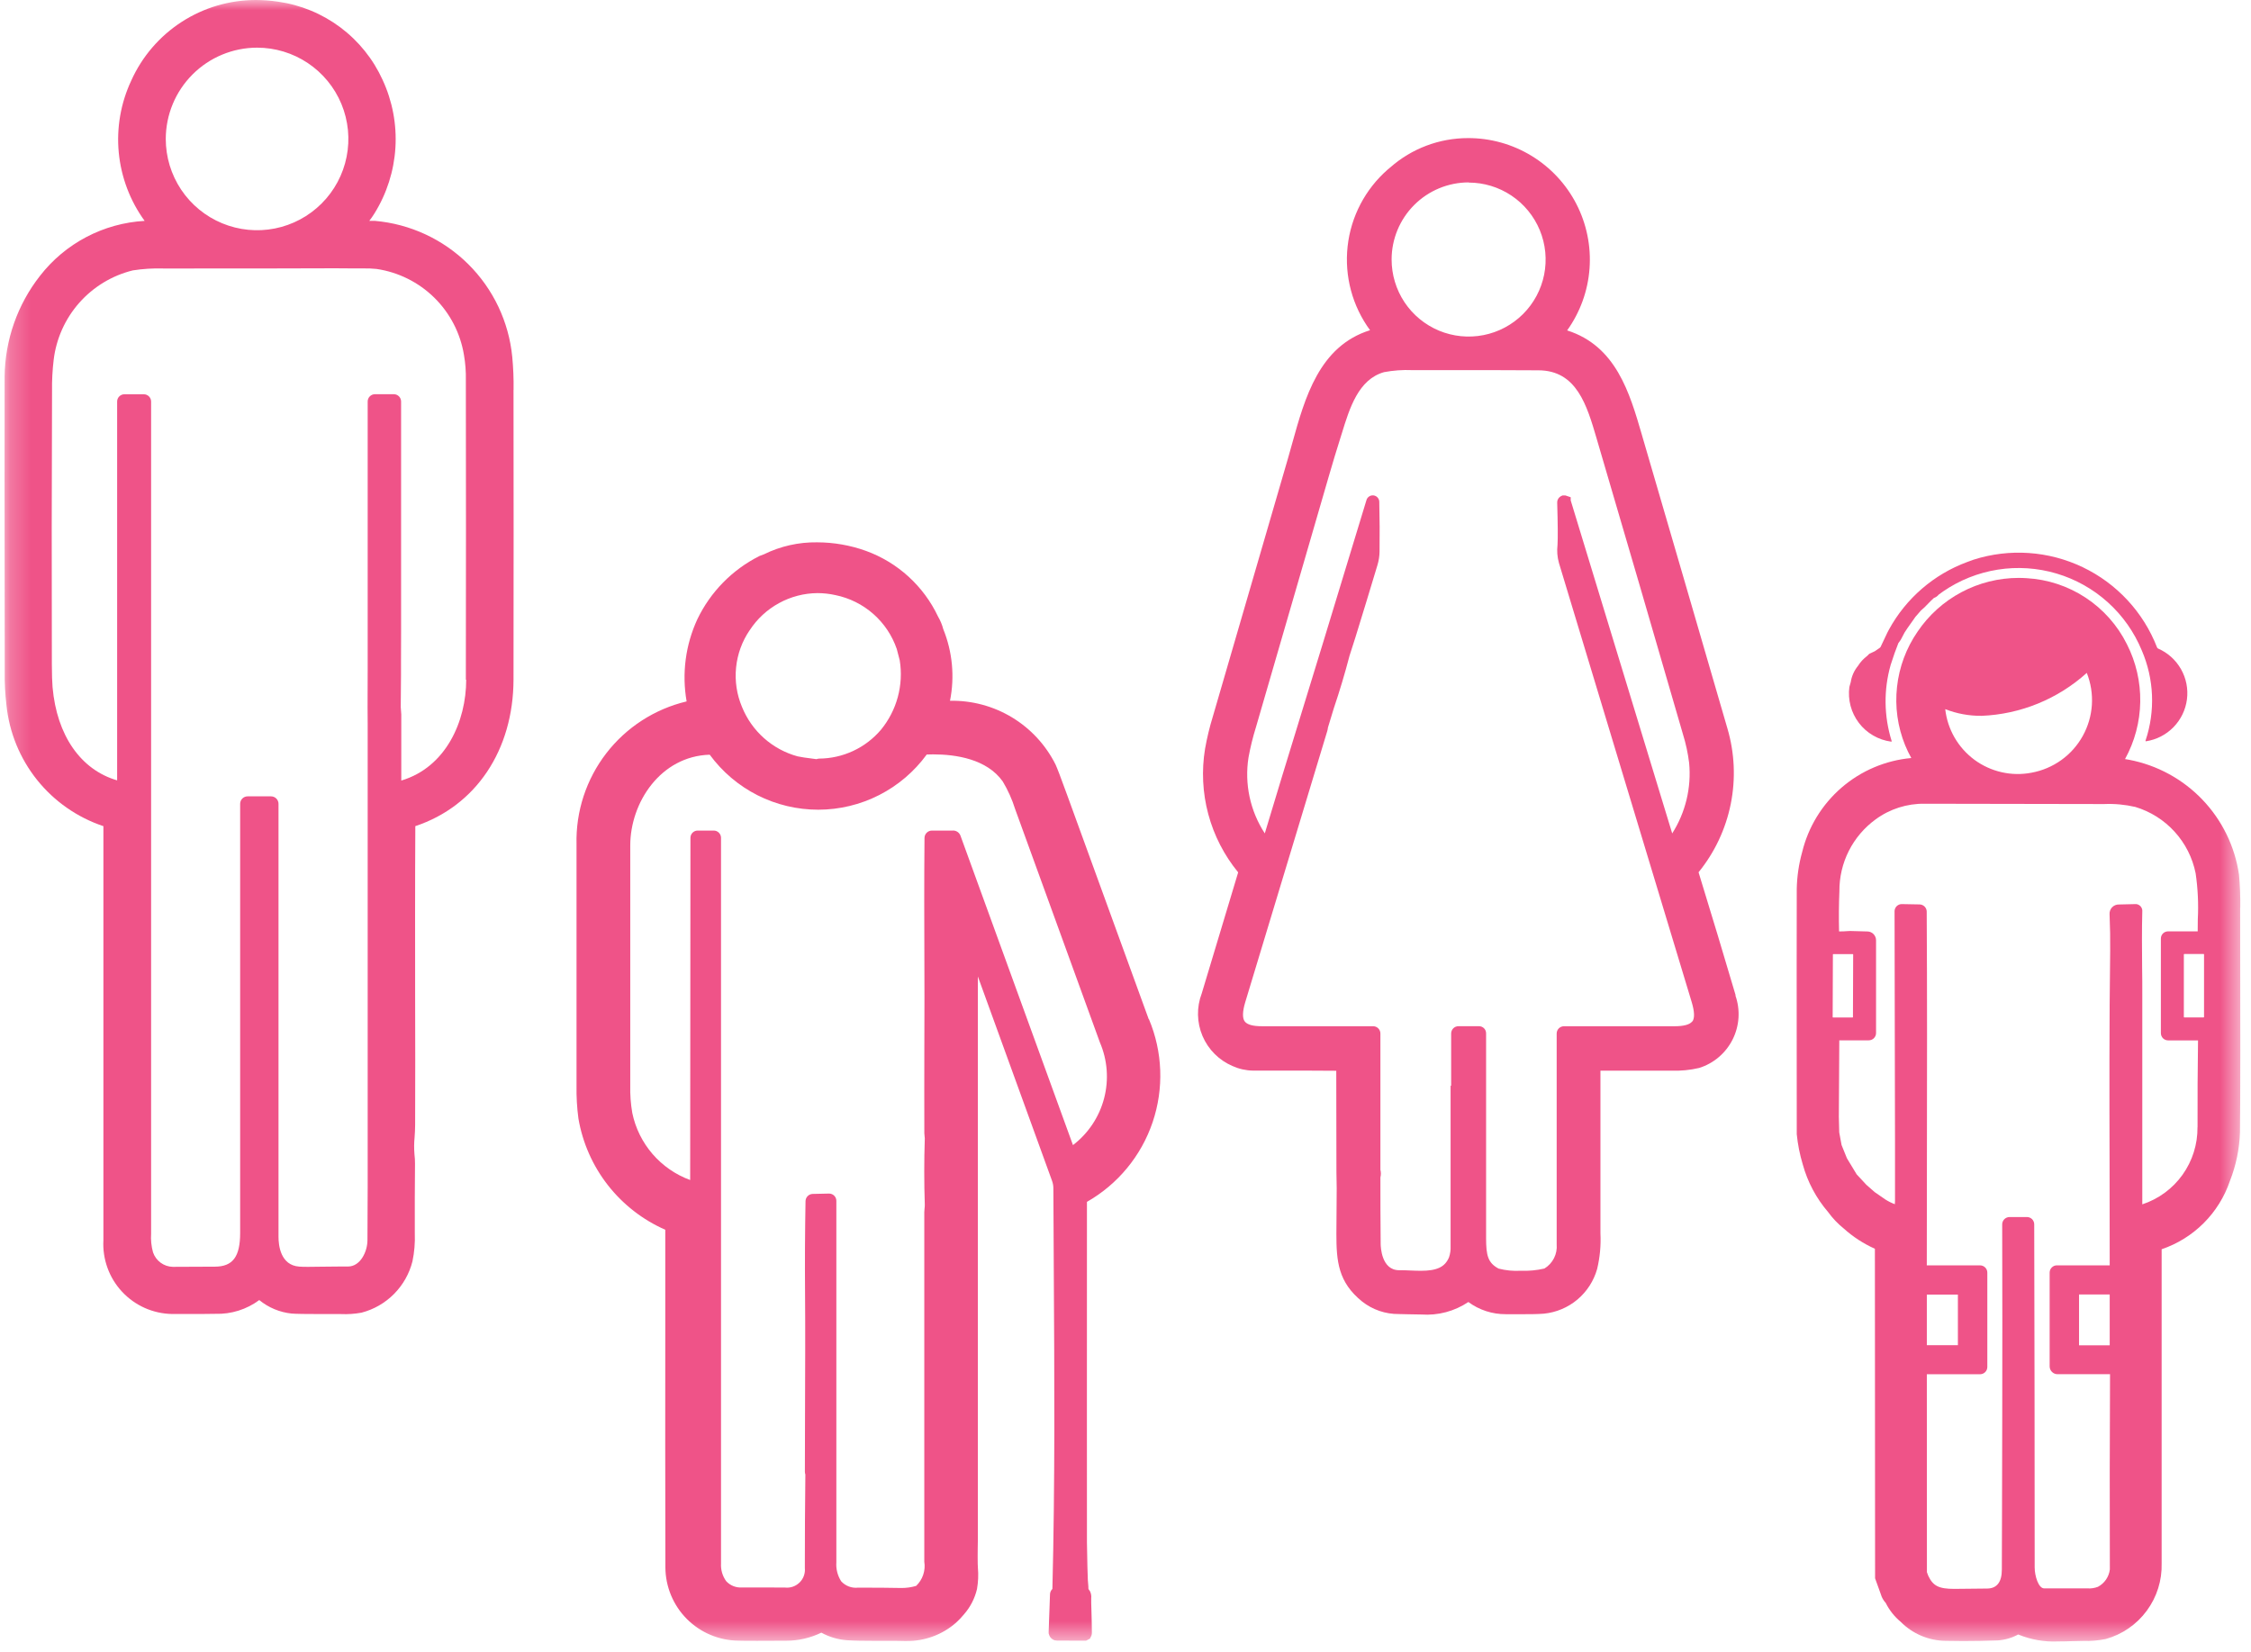 <svg width="109" height="80" viewBox="0 0 109 80" fill="none" xmlns="http://www.w3.org/2000/svg">
<mask id="mask0_663_10775" style="mask-type:luminance" maskUnits="userSpaceOnUse" x="0" y="0" width="109" height="80">
<path d="M108.488 0H0.219V79.486H108.488V0Z" fill="white"/>
</mask>
<g mask="url(#mask0_663_10775)">
<path d="M84.045 48.203C83.486 46.306 82.882 44.302 82.249 42.244C83.03 41.283 83.566 40.145 83.809 38.931C84.052 37.716 83.996 36.461 83.645 35.273C82.197 30.288 80.854 25.676 79.538 21.174L79.498 21.034C78.91 19.019 78.249 16.752 75.886 16.002C76.516 15.121 76.892 14.083 76.97 13.003C77.049 11.922 76.828 10.841 76.332 9.878C75.836 8.915 75.084 8.108 74.158 7.545C73.233 6.982 72.17 6.685 71.087 6.688C69.701 6.687 68.363 7.191 67.323 8.106L67.198 8.21C66.107 9.164 65.413 10.493 65.255 11.934C65.097 13.376 65.485 14.824 66.342 15.992C63.881 16.76 63.187 19.26 62.57 21.48C62.501 21.729 62.433 21.976 62.363 22.215C61.151 26.376 59.94 30.538 58.73 34.699C58.572 35.211 58.447 35.732 58.353 36.26C58.179 37.314 58.231 38.394 58.508 39.427C58.784 40.46 59.278 41.422 59.956 42.248C59.383 44.143 58.789 46.116 58.191 48.114C57.937 48.779 57.951 49.517 58.229 50.173C58.508 50.828 59.03 51.35 59.685 51.629C59.995 51.769 60.331 51.844 60.671 51.849H62.057C62.924 51.849 63.812 51.849 64.706 51.857L64.714 56.778L64.727 57.542C64.719 58.252 64.714 58.998 64.712 59.759C64.712 61.086 64.798 62.098 65.958 63.032C66.463 63.431 67.091 63.645 67.735 63.639C67.898 63.639 68.058 63.643 68.214 63.65C68.427 63.656 68.629 63.661 68.83 63.661C69.634 63.718 70.433 63.505 71.102 63.056C71.626 63.443 72.262 63.65 72.913 63.646H73.034H73.448H73.85C74.099 63.646 74.43 63.646 74.768 63.62C75.364 63.559 75.928 63.32 76.386 62.934C76.844 62.548 77.176 62.033 77.338 61.456C77.473 60.892 77.527 60.312 77.498 59.732V59.641C77.498 57.077 77.498 54.458 77.498 51.851H80.948C81.394 51.867 81.841 51.824 82.276 51.721C82.626 51.612 82.95 51.433 83.229 51.195C83.508 50.958 83.736 50.666 83.9 50.339C84.064 50.011 84.16 49.654 84.183 49.288C84.206 48.922 84.155 48.555 84.033 48.21M66.074 10.403H66.079H66.086H66.074ZM66.112 10.414V10.418V10.423C66.112 10.42 66.11 10.416 66.107 10.414M81.943 49.466C81.826 49.622 81.534 49.701 81.074 49.701H81.066H79.075C77.96 49.701 76.845 49.701 75.731 49.701C75.637 49.701 75.548 49.738 75.482 49.804C75.416 49.87 75.379 49.959 75.379 50.052C75.379 53.26 75.379 56.599 75.379 60.263C75.399 60.494 75.354 60.727 75.249 60.934C75.144 61.141 74.983 61.315 74.784 61.435C74.409 61.522 74.023 61.558 73.638 61.542C73.278 61.563 72.916 61.528 72.567 61.438C72.053 61.163 71.961 60.81 71.961 59.964C71.961 56.85 71.961 53.605 71.961 50.041C71.961 49.95 71.925 49.863 71.861 49.799C71.797 49.735 71.71 49.699 71.619 49.699H70.622C70.528 49.699 70.438 49.736 70.372 49.802C70.306 49.869 70.269 49.959 70.269 50.052V52.573L70.242 52.588V52.771C70.242 55.495 70.242 57.974 70.242 60.35C70.251 60.535 70.225 60.719 70.165 60.894C69.967 61.362 69.583 61.544 68.797 61.544C68.632 61.544 68.463 61.536 68.299 61.53C68.134 61.523 67.976 61.516 67.823 61.516H67.748C66.892 61.516 66.857 60.377 66.856 60.246C66.846 59.115 66.841 58.06 66.843 57.024C66.874 56.901 66.874 56.773 66.843 56.65V50.051C66.843 49.958 66.805 49.869 66.74 49.803C66.674 49.737 66.584 49.7 66.491 49.7C65.367 49.7 64.244 49.7 63.121 49.7H61.124H61.099C60.667 49.7 60.389 49.622 60.273 49.467C60.156 49.312 60.161 48.992 60.298 48.537C61.709 43.865 63.008 39.566 64.272 35.398C64.287 35.347 64.297 35.295 64.301 35.242L64.585 34.308C64.867 33.476 65.124 32.617 65.349 31.754L65.634 30.865C65.992 29.708 66.351 28.531 66.701 27.364C66.765 27.153 66.799 26.933 66.802 26.712C66.812 25.919 66.808 25.114 66.789 24.318C66.791 24.239 66.765 24.163 66.714 24.103C66.663 24.043 66.593 24.004 66.515 23.993C66.437 23.983 66.359 24.001 66.294 24.046C66.229 24.09 66.183 24.156 66.164 24.232L64.084 31.067L63.095 34.291C62.327 36.786 61.704 38.826 61.245 40.361C60.535 39.274 60.254 37.962 60.457 36.68C60.548 36.182 60.669 35.69 60.82 35.207C61.998 31.154 63.175 27.1 64.35 23.047L64.368 22.986C64.533 22.414 64.711 21.827 64.896 21.242C64.922 21.158 64.949 21.071 64.977 20.983C65.353 19.76 65.779 18.374 67.019 18.023C67.467 17.939 67.922 17.905 68.378 17.925H70.422C71.772 17.925 73.145 17.925 74.499 17.934C76.346 17.942 76.838 19.617 77.314 21.239L77.327 21.285C78.728 26.046 80.13 30.849 81.494 35.56C81.635 36.013 81.735 36.479 81.793 36.95C81.907 38.147 81.619 39.348 80.973 40.362L76.058 24.234V24.081L75.846 24.009L75.828 24.004L75.799 23.994H75.776H75.738H75.664L75.611 24.018C75.575 24.034 75.541 24.056 75.512 24.083C75.476 24.116 75.447 24.157 75.429 24.203C75.41 24.249 75.401 24.298 75.404 24.348C75.434 25.37 75.44 26.056 75.42 26.386C75.385 26.682 75.408 26.982 75.49 27.269L81.916 48.528C82.056 48.993 82.067 49.312 81.949 49.471M68.178 8.06V8.069C68.177 8.065 68.175 8.061 68.173 8.056M71.116 8.842C71.854 8.842 72.575 9.062 73.188 9.472C73.801 9.882 74.279 10.465 74.561 11.147C74.843 11.829 74.916 12.579 74.772 13.302C74.627 14.026 74.271 14.69 73.749 15.211C73.226 15.732 72.561 16.087 71.837 16.229C71.113 16.372 70.363 16.297 69.682 16.014C69.001 15.73 68.419 15.251 68.01 14.637C67.602 14.022 67.385 13.301 67.386 12.563C67.387 11.574 67.781 10.627 68.48 9.927C69.179 9.228 70.126 8.835 71.115 8.834M66.419 9.784H66.427C66.422 9.781 66.416 9.778 66.41 9.777H66.419" fill="#EF5388"/>
<path d="M24.869 18.882C24.877 18.349 24.855 17.816 24.805 17.285C24.64 15.583 23.885 13.993 22.671 12.79C21.457 11.587 19.86 10.846 18.157 10.697H17.882C17.971 10.582 18.054 10.462 18.131 10.338C18.728 9.377 19.078 8.283 19.147 7.153C19.216 6.024 19.003 4.895 18.527 3.869C18.07 2.862 17.366 1.988 16.481 1.325C15.596 0.663 14.558 0.235 13.463 0.081C13.109 0.028 12.751 0.001 12.392 0C11.117 -0 9.868 0.368 8.797 1.06C7.726 1.753 6.877 2.741 6.355 3.904C5.846 4.991 5.637 6.195 5.751 7.39C5.866 8.584 6.298 9.727 7.004 10.697C6.018 10.753 5.055 11.02 4.181 11.479C3.307 11.938 2.541 12.58 1.936 13.36C0.846 14.751 0.244 16.463 0.224 18.23C0.219 19.946 0.219 24.758 0.229 32.533C0.221 33.069 0.249 33.604 0.311 34.136C0.445 35.464 0.959 36.724 1.792 37.767C2.625 38.809 3.742 39.588 5.007 40.011C5.007 46.697 5.007 53.382 5.007 60.066C4.982 60.521 5.05 60.975 5.205 61.403C5.359 61.831 5.599 62.223 5.909 62.556C6.219 62.889 6.592 63.157 7.008 63.343C7.423 63.528 7.872 63.628 8.326 63.636H9.144C9.634 63.636 10.068 63.636 10.434 63.628C11.196 63.651 11.943 63.416 12.554 62.962C13.001 63.328 13.545 63.555 14.12 63.615C14.319 63.632 14.819 63.64 15.646 63.64H16.513C16.845 63.655 17.178 63.632 17.505 63.572C18.102 63.417 18.646 63.104 19.08 62.666C19.514 62.228 19.823 61.682 19.973 61.084C20.065 60.642 20.103 60.191 20.086 59.74C20.081 58.602 20.086 57.467 20.096 56.365C20.097 56.208 20.088 56.05 20.069 55.893C20.047 55.622 20.049 55.35 20.076 55.079C20.089 54.891 20.101 54.696 20.102 54.486C20.111 52.311 20.107 50.305 20.102 48.18C20.102 45.642 20.094 43.02 20.111 40.01C23.048 39.033 24.86 36.327 24.866 32.9C24.872 28.151 24.873 23.434 24.866 18.881M17.326 12.197C17.329 12.2 17.332 12.203 17.335 12.206C17.331 12.201 17.327 12.197 17.323 12.194M12.448 2.308C13.323 2.308 14.177 2.567 14.904 3.053C15.631 3.539 16.198 4.229 16.533 5.037C16.867 5.845 16.955 6.734 16.784 7.592C16.614 8.449 16.193 9.237 15.574 9.855C14.956 10.473 14.168 10.895 13.311 11.065C12.453 11.236 11.564 11.148 10.756 10.813C9.949 10.479 9.258 9.912 8.772 9.185C8.287 8.458 8.027 7.603 8.027 6.729C8.029 5.557 8.495 4.433 9.324 3.605C10.152 2.776 11.276 2.31 12.448 2.308ZM2.514 16.191C2.515 16.191 2.517 16.191 2.518 16.191H2.514ZM13.452 62.295C13.455 62.292 13.459 62.288 13.462 62.284C13.46 62.287 13.458 62.29 13.455 62.293M22.575 32.917C22.575 34.927 21.596 37.159 19.431 37.802V35.848V34.599L19.405 34.241L19.418 32.663V32.001L19.422 30.615V19.444C19.422 19.351 19.385 19.261 19.319 19.195C19.253 19.129 19.163 19.091 19.07 19.091H18.157C18.111 19.091 18.065 19.101 18.022 19.118C17.979 19.136 17.94 19.162 17.907 19.195C17.874 19.228 17.848 19.267 17.831 19.31C17.813 19.353 17.804 19.398 17.804 19.445V32.47L17.799 34.241L17.804 35.025V57.527L17.793 60.066C17.793 60.598 17.461 61.337 16.85 61.337H16.839H16.438C16.111 61.337 15.806 61.342 15.538 61.346C15.317 61.346 15.116 61.353 14.936 61.353C14.756 61.353 14.6 61.353 14.484 61.341C13.583 61.273 13.486 60.311 13.486 59.901C13.486 52.91 13.486 45.918 13.486 38.926C13.485 38.831 13.447 38.74 13.38 38.673C13.313 38.605 13.222 38.568 13.127 38.567H11.987C11.892 38.568 11.801 38.605 11.734 38.673C11.667 38.74 11.629 38.831 11.629 38.926C11.629 45.853 11.629 52.781 11.629 59.708C11.629 60.864 11.274 61.339 10.409 61.344C9.729 61.349 9.049 61.352 8.369 61.353C8.156 61.349 7.949 61.278 7.777 61.152C7.606 61.026 7.477 60.849 7.409 60.648C7.328 60.354 7.297 60.05 7.317 59.746C7.317 46.312 7.317 32.879 7.317 19.447C7.317 19.353 7.28 19.264 7.214 19.198C7.148 19.132 7.058 19.095 6.965 19.094H6.023C5.93 19.095 5.841 19.132 5.775 19.198C5.709 19.263 5.672 19.353 5.672 19.446V37.793C3.91 37.28 2.751 35.619 2.545 33.278C2.524 33.039 2.513 32.667 2.511 32.17C2.499 27.78 2.503 23.328 2.52 18.937C2.512 18.432 2.539 17.928 2.599 17.426C2.722 16.401 3.155 15.437 3.839 14.663C4.524 13.889 5.428 13.342 6.431 13.095C6.917 13.019 7.408 12.988 7.9 13.003H9.289C11.635 13.003 13.971 13.003 16.22 12.993L17.093 12.999H17.29H17.611C17.818 12.996 18.025 13.004 18.232 13.025C19.288 13.18 20.267 13.667 21.029 14.415C21.79 15.164 22.293 16.135 22.466 17.189C22.536 17.591 22.567 17.999 22.558 18.408C22.566 23.123 22.566 28.007 22.558 32.923" fill="#EF5388"/>
<path d="M55.625 49.361C54.373 45.929 53.081 42.379 51.677 38.509C51.372 37.669 51.187 37.182 51.111 37.022C50.637 36.078 49.906 35.287 49.002 34.741C48.098 34.196 47.058 33.917 46.002 33.938C46.235 32.774 46.121 31.567 45.675 30.466C45.619 30.254 45.534 30.05 45.423 29.86C44.725 28.382 43.471 27.239 41.935 26.68C41.175 26.406 40.374 26.266 39.566 26.265C38.672 26.252 37.787 26.452 36.985 26.848L36.775 26.927L36.758 26.936C35.452 27.597 34.4 28.671 33.767 29.992C33.193 31.234 33.012 32.621 33.248 33.969C31.701 34.337 30.327 35.224 29.356 36.484C28.386 37.743 27.878 39.298 27.917 40.888C27.917 44.78 27.917 48.671 27.917 52.563C27.908 53.1 27.938 53.638 28.009 54.171C28.21 55.347 28.699 56.454 29.433 57.394C30.168 58.334 31.123 59.077 32.215 59.557C32.215 61.124 32.215 62.692 32.215 64.26C32.215 68.075 32.207 72.022 32.22 75.903C32.224 76.84 32.596 77.738 33.256 78.403C33.917 79.068 34.812 79.446 35.749 79.456C35.911 79.463 36.208 79.464 36.667 79.464C37.035 79.464 37.499 79.463 38.061 79.459C38.654 79.462 39.239 79.328 39.772 79.069C40.155 79.279 40.578 79.404 41.013 79.436C41.409 79.46 41.828 79.464 42.225 79.464H42.978C43.201 79.464 43.493 79.464 43.785 79.473H43.893C44.774 79.485 45.629 79.17 46.291 78.589C46.43 78.463 46.559 78.327 46.679 78.182C46.986 77.831 47.202 77.411 47.309 76.957C47.368 76.618 47.383 76.272 47.353 75.929C47.353 75.86 47.346 75.792 47.344 75.725C47.337 75.49 47.344 75.248 47.344 75.013C47.344 74.86 47.351 74.707 47.351 74.554V47.29C48.544 50.573 49.752 53.9 50.946 57.195C50.986 57.308 51.007 57.426 51.007 57.546C51.012 58.896 51.019 60.248 51.028 61.601C51.058 66.638 51.089 71.847 50.96 76.953C50.925 76.986 50.896 77.026 50.876 77.071C50.856 77.115 50.845 77.164 50.844 77.213L50.779 79.04V79.105L50.787 79.125C50.791 79.145 50.796 79.166 50.803 79.185C50.811 79.206 50.82 79.227 50.832 79.246C50.838 79.258 50.845 79.268 50.85 79.276L50.856 79.284L50.86 79.291C50.871 79.306 50.884 79.32 50.897 79.333C50.906 79.342 50.915 79.351 50.925 79.359C50.943 79.375 50.964 79.39 50.986 79.402C51.01 79.416 51.035 79.427 51.06 79.436L51.075 79.441H51.091C51.122 79.449 51.155 79.453 51.188 79.453L52.506 79.458H52.588L52.633 79.436C52.662 79.425 52.689 79.41 52.715 79.393L52.78 79.359L52.807 79.304V79.299L52.83 79.255C52.847 79.223 52.858 79.189 52.864 79.153C52.869 79.131 52.871 79.109 52.871 79.087C52.871 78.757 52.862 78.427 52.854 78.12L52.84 77.634C52.84 77.605 52.84 77.574 52.84 77.542C52.84 77.51 52.836 77.471 52.84 77.435C52.84 77.425 52.84 77.414 52.84 77.403C52.853 77.286 52.832 77.167 52.78 77.062C52.76 77.027 52.737 76.994 52.711 76.963L52.706 76.956C52.703 76.932 52.702 76.907 52.702 76.882V76.843C52.702 76.786 52.694 76.729 52.689 76.673C52.683 76.617 52.68 76.581 52.677 76.529C52.669 76.303 52.662 76.079 52.655 75.854C52.643 75.421 52.637 75.039 52.633 74.686C52.633 74.621 52.633 74.558 52.633 74.493C52.633 71.983 52.628 66.506 52.633 58.206C54.129 57.353 55.261 55.981 55.813 54.35C56.366 52.719 56.302 50.941 55.633 49.355M46.151 40.224H45.128C45.033 40.224 44.941 40.262 44.873 40.33C44.806 40.397 44.767 40.489 44.767 40.584C44.758 41.63 44.754 42.663 44.754 43.657C44.754 44.383 44.754 45.034 44.759 45.661C44.769 47.398 44.765 49.166 44.759 50.876C44.759 52.19 44.752 53.55 44.759 54.885C44.761 54.935 44.765 54.986 44.772 55.035C44.777 55.065 44.78 55.096 44.781 55.127V55.135C44.746 56.198 44.746 57.277 44.781 58.339V58.348C44.781 58.406 44.778 58.464 44.77 58.521C44.764 58.578 44.758 58.638 44.757 58.704V75.632C44.791 75.844 44.773 76.062 44.704 76.266C44.636 76.471 44.518 76.655 44.363 76.804C44.135 76.872 43.898 76.906 43.66 76.906C43.087 76.896 42.493 76.89 41.895 76.89H41.543C41.393 76.906 41.242 76.886 41.101 76.832C40.961 76.779 40.834 76.693 40.733 76.582C40.556 76.306 40.474 75.981 40.499 75.655C40.499 69.822 40.499 63.989 40.499 58.157C40.499 58.063 40.462 57.973 40.395 57.907C40.329 57.841 40.239 57.804 40.146 57.804L39.344 57.822C39.255 57.826 39.17 57.864 39.108 57.928C39.045 57.992 39.009 58.077 39.006 58.166C38.98 59.635 38.971 61.122 38.983 62.573C38.997 64.409 38.99 66.271 38.983 68.075C38.979 69.126 38.975 70.212 38.975 71.281C38.975 71.325 38.983 71.368 38.998 71.41C38.981 72.912 38.972 74.434 38.973 75.935C38.986 76.064 38.97 76.194 38.926 76.316C38.882 76.438 38.812 76.548 38.719 76.639C38.627 76.73 38.516 76.799 38.394 76.842C38.271 76.885 38.141 76.899 38.012 76.885H38.001C37.629 76.885 37.255 76.88 36.883 76.88C36.57 76.88 36.257 76.88 35.944 76.88H35.932C35.789 76.891 35.646 76.868 35.513 76.816C35.38 76.763 35.26 76.68 35.164 76.575C34.984 76.326 34.896 76.023 34.914 75.717V40.576C34.914 40.483 34.877 40.393 34.81 40.327C34.744 40.261 34.655 40.224 34.562 40.224H33.783C33.691 40.224 33.602 40.261 33.536 40.326C33.471 40.392 33.434 40.481 33.433 40.573L33.42 57.148C32.715 56.89 32.088 56.456 31.597 55.888C31.107 55.319 30.769 54.635 30.617 53.9C30.541 53.461 30.508 53.016 30.519 52.57V40.947C30.519 38.866 31.988 36.621 34.367 36.55C34.972 37.376 35.763 38.048 36.676 38.511C37.59 38.974 38.599 39.214 39.623 39.214C40.647 39.213 41.657 38.97 42.569 38.506C43.482 38.041 44.272 37.368 44.875 36.541C44.979 36.541 45.083 36.534 45.184 36.534C46.298 36.534 47.787 36.762 48.555 37.844C48.808 38.266 49.01 38.717 49.157 39.187C50.463 42.786 51.843 46.584 53.258 50.478C53.627 51.334 53.7 52.289 53.464 53.192C53.228 54.094 52.697 54.891 51.956 55.457L46.509 40.471C46.482 40.398 46.433 40.335 46.368 40.29C46.304 40.246 46.228 40.222 46.15 40.222M36.304 30.52C36.66 29.973 37.147 29.523 37.72 29.21C38.292 28.896 38.934 28.729 39.587 28.724C39.879 28.725 40.17 28.757 40.456 28.821C41.135 28.96 41.766 29.274 42.286 29.731C42.807 30.189 43.199 30.774 43.424 31.43L43.568 31.981C43.663 32.573 43.631 33.179 43.474 33.758C43.318 34.337 43.04 34.876 42.66 35.34C42.291 35.775 41.832 36.126 41.315 36.367C40.798 36.609 40.235 36.735 39.665 36.739C39.62 36.74 39.576 36.75 39.535 36.766L38.938 36.686L38.621 36.63C38.019 36.465 37.462 36.164 36.996 35.749C36.529 35.334 36.165 34.817 35.93 34.238C35.676 33.636 35.578 32.98 35.643 32.33C35.708 31.68 35.935 31.056 36.304 30.517" fill="#EF5388"/>
<path d="M104.502 31.408C104.479 31.398 104.461 31.379 104.451 31.355C103.79 29.649 102.502 28.259 100.851 27.469C99.2 26.68 97.31 26.549 95.566 27.105L95.259 27.217C93.642 27.814 92.296 28.976 91.47 30.488L91.394 30.632L91.067 31.323C91.056 31.346 91.039 31.365 91.017 31.379L90.789 31.536L90.513 31.667L90.412 31.768C90.235 31.9 90.084 32.065 89.966 32.253C89.782 32.479 89.662 32.749 89.618 33.037L89.552 33.27C89.511 33.576 89.531 33.888 89.61 34.187C89.689 34.485 89.826 34.766 90.014 35.012C90.201 35.258 90.435 35.464 90.703 35.619C90.97 35.775 91.266 35.876 91.572 35.917C91.576 35.918 91.58 35.918 91.584 35.917C91.588 35.916 91.591 35.914 91.594 35.911C91.596 35.909 91.598 35.906 91.6 35.902C91.601 35.898 91.601 35.894 91.6 35.889C91.224 34.69 91.207 33.408 91.552 32.199L91.741 31.633L91.924 31.147L92.039 30.987L92.223 30.636L92.376 30.404L92.614 30.069L92.747 29.878L93.022 29.562L93.195 29.408L93.497 29.1L93.645 28.96C93.737 28.928 93.818 28.872 93.879 28.797L94.094 28.641C94.886 28.097 95.79 27.737 96.74 27.587C97.689 27.437 98.66 27.502 99.581 27.775C100.503 28.048 101.352 28.524 102.066 29.168C102.78 29.811 103.341 30.606 103.709 31.494C104.308 32.88 104.373 34.439 103.892 35.871C103.891 35.874 103.891 35.878 103.892 35.881C103.891 35.883 103.891 35.886 103.892 35.889C103.895 35.894 103.9 35.898 103.906 35.9H103.914C104.42 35.823 104.887 35.584 105.245 35.218C105.603 34.852 105.832 34.38 105.898 33.873C105.964 33.365 105.863 32.85 105.61 32.406C105.357 31.961 104.967 31.61 104.497 31.407M90.213 33.111C90.213 33.108 90.213 33.106 90.213 33.103C90.215 33.108 90.218 33.112 90.221 33.116V33.111M94.882 27.762C94.882 27.76 94.882 27.758 94.882 27.755C94.882 27.758 94.882 27.761 94.882 27.763" fill="#EF5388"/>
<path d="M108.48 43.959C108.488 43.425 108.468 42.891 108.419 42.359C108.22 40.993 107.6 39.723 106.646 38.726C105.692 37.729 104.451 37.054 103.095 36.795C103.035 36.782 102.97 36.771 102.9 36.762C103.368 35.913 103.621 34.962 103.637 33.993C103.653 33.023 103.431 32.065 102.992 31.201C102.537 30.286 101.848 29.509 100.995 28.947C100.141 28.384 99.155 28.058 98.135 28.001C98.006 27.992 97.874 27.988 97.745 27.988C96.779 27.989 95.828 28.227 94.976 28.681C94.123 29.135 93.394 29.791 92.854 30.591C92.306 31.386 91.964 32.305 91.859 33.266C91.753 34.226 91.888 35.197 92.252 36.092C92.339 36.304 92.439 36.511 92.55 36.711C91.304 36.824 90.125 37.324 89.177 38.141C88.23 38.958 87.561 40.051 87.266 41.266C87.103 41.849 87.016 42.45 87.004 43.055C86.998 44.34 86.999 48.103 87.004 54.897V54.912V54.927C87.053 55.423 87.15 55.912 87.294 56.389C87.528 57.243 87.949 58.034 88.526 58.704C88.74 59 88.993 59.265 89.277 59.494C89.726 59.899 90.236 60.231 90.788 60.477L90.797 76.436L91.073 77.203C91.118 77.362 91.2 77.508 91.312 77.629C91.488 77.983 91.737 78.295 92.04 78.547C92.612 79.125 93.388 79.454 94.201 79.465C94.476 79.472 94.77 79.475 95.069 79.475C95.59 79.475 96.148 79.465 96.729 79.445C97.079 79.423 97.419 79.325 97.727 79.158C98.342 79.41 99.005 79.525 99.669 79.494C99.896 79.494 100.121 79.487 100.338 79.481C100.522 79.475 100.705 79.47 100.872 79.469C101.24 79.481 101.607 79.45 101.968 79.377C102.763 79.156 103.461 78.675 103.951 78.01C104.442 77.346 104.696 76.537 104.673 75.712C104.673 70.877 104.673 65.9 104.673 60.501C105.44 60.24 106.137 59.807 106.71 59.234C107.283 58.661 107.717 57.963 107.978 57.196C108.275 56.442 108.441 55.642 108.466 54.831C108.485 53.2 108.488 49.648 108.475 43.973M105.872 40.291C105.87 40.289 105.869 40.287 105.868 40.285C105.867 40.283 105.867 40.281 105.867 40.279C105.867 40.283 105.868 40.288 105.872 40.291ZM95.951 34.668C97.841 34.592 99.644 33.855 101.048 32.588C101.244 33.079 101.328 33.608 101.295 34.135C101.261 34.663 101.111 35.177 100.855 35.639C100.599 36.102 100.243 36.502 99.814 36.81C99.384 37.118 98.891 37.327 98.371 37.422C97.892 37.514 97.4 37.506 96.925 37.398C96.449 37.29 96.001 37.086 95.609 36.797C95.217 36.508 94.889 36.14 94.645 35.718C94.402 35.296 94.248 34.828 94.194 34.344C94.754 34.563 95.35 34.673 95.951 34.667M88.764 49.278C88.761 49.278 88.759 49.277 88.756 49.276C88.754 49.275 88.751 49.273 88.749 49.271C88.747 49.27 88.746 49.267 88.745 49.265C88.744 49.262 88.743 49.259 88.743 49.257L88.754 46.227C88.754 46.222 88.756 46.216 88.76 46.212C88.764 46.208 88.77 46.206 88.775 46.206H89.714C89.72 46.206 89.725 46.208 89.729 46.212C89.733 46.216 89.736 46.222 89.736 46.227L89.725 49.257C89.725 49.259 89.724 49.262 89.723 49.265C89.722 49.267 89.72 49.27 89.718 49.271C89.716 49.273 89.714 49.275 89.711 49.276C89.709 49.277 89.706 49.278 89.703 49.278H88.764ZM93.303 65.146V62.698H94.807V65.146H93.303ZM106.409 54.589C106.418 55.415 106.164 56.223 105.684 56.895C105.203 57.567 104.521 58.068 103.736 58.326C103.736 54.936 103.736 51.548 103.736 48.162C103.736 47.745 103.737 47.321 103.728 46.87C103.721 45.968 103.712 45.034 103.736 44.136V44.099V44.081C103.728 44.007 103.695 43.938 103.644 43.884C103.591 43.83 103.521 43.795 103.446 43.785H103.426H103.405L102.605 43.804C102.542 43.802 102.48 43.814 102.423 43.838C102.365 43.862 102.313 43.898 102.271 43.943C102.228 43.989 102.195 44.043 102.175 44.102C102.154 44.161 102.147 44.224 102.152 44.286C102.178 44.9 102.187 45.495 102.181 46.057C102.135 49.506 102.143 53.015 102.152 56.408C102.152 58.005 102.159 59.654 102.158 61.28H99.602C99.509 61.28 99.419 61.317 99.353 61.383C99.287 61.449 99.25 61.538 99.25 61.632V66.172C99.25 66.273 99.29 66.37 99.362 66.441C99.433 66.512 99.53 66.552 99.63 66.552H102.174C102.158 69.72 102.155 72.897 102.165 76.007C102.144 76.184 102.08 76.353 101.98 76.499C101.879 76.646 101.745 76.766 101.588 76.849C101.425 76.912 101.251 76.938 101.077 76.925H100.255C99.831 76.925 99.408 76.925 98.984 76.925C98.709 76.925 98.525 76.323 98.525 75.91C98.525 70.259 98.516 64.668 98.503 59.295C98.503 59.201 98.466 59.111 98.4 59.044C98.333 58.978 98.243 58.941 98.15 58.94H97.309C97.262 58.94 97.215 58.95 97.172 58.968C97.129 58.986 97.089 59.012 97.056 59.045C97.023 59.078 96.997 59.118 96.979 59.161C96.961 59.205 96.951 59.251 96.952 59.298C96.957 60.82 96.959 62.431 96.959 64.085C96.959 67.072 96.952 70.11 96.944 73.048C96.94 74.037 96.938 75.026 96.935 76.015C96.935 76.618 96.697 76.927 96.228 76.933C95.701 76.942 95.167 76.947 94.641 76.949H94.628C93.886 76.949 93.603 76.807 93.373 76.316L93.307 76.142L93.303 66.554H95.88C95.974 66.554 96.063 66.517 96.129 66.451C96.195 66.385 96.232 66.296 96.232 66.202V61.633C96.232 61.539 96.195 61.45 96.129 61.384C96.063 61.319 95.974 61.281 95.88 61.281H93.301C93.301 59.517 93.303 57.754 93.307 55.99C93.314 52.11 93.32 48.095 93.297 44.148V44.137C93.293 44.048 93.255 43.964 93.192 43.902C93.128 43.84 93.044 43.804 92.955 43.801L92.088 43.785C91.998 43.785 91.911 43.82 91.846 43.883C91.781 43.946 91.743 44.032 91.74 44.122V44.135C91.74 46.056 91.746 48.008 91.751 49.896C91.757 51.656 91.762 53.477 91.762 55.264V58.165L91.754 58.319C91.591 58.258 91.435 58.181 91.289 58.087L90.78 57.735L90.376 57.381L89.904 56.872L89.433 56.094L89.174 55.452L89.061 54.842L89.042 54.091L89.064 50.383H90.491C90.584 50.383 90.674 50.346 90.74 50.28C90.806 50.214 90.844 50.124 90.844 50.03V45.538C90.844 45.428 90.802 45.322 90.726 45.242C90.65 45.162 90.546 45.115 90.436 45.111C90.194 45.102 89.936 45.093 89.642 45.089H89.624C89.56 45.089 89.486 45.089 89.408 45.097C89.33 45.105 89.217 45.108 89.12 45.108H89.053C89.037 44.455 89.042 43.799 89.069 43.16C89.064 42.483 89.22 41.814 89.525 41.209C89.83 40.605 90.275 40.081 90.822 39.683C91.511 39.177 92.347 38.911 93.202 38.925H93.214C96.102 38.931 98.991 38.936 101.881 38.94C102.391 38.918 102.901 38.965 103.399 39.08C104.131 39.301 104.789 39.716 105.303 40.282C105.818 40.848 106.169 41.543 106.319 42.293C106.427 43.031 106.463 43.779 106.424 44.524C106.424 44.716 106.42 44.913 106.419 45.106H104.981C104.89 45.106 104.802 45.143 104.737 45.207C104.673 45.272 104.636 45.36 104.636 45.452V50.035C104.636 50.128 104.673 50.218 104.739 50.284C104.805 50.349 104.894 50.386 104.988 50.386H106.435C106.415 51.785 106.408 53.197 106.412 54.586M102.158 62.692V65.153H100.673V62.692H102.158ZM106.726 49.252C106.726 49.258 106.724 49.263 106.72 49.267C106.716 49.271 106.711 49.273 106.705 49.273H105.769C105.763 49.273 105.758 49.271 105.754 49.267C105.75 49.263 105.748 49.258 105.748 49.252V46.223C105.748 46.217 105.75 46.212 105.754 46.208C105.758 46.204 105.763 46.202 105.769 46.202H106.705C106.711 46.202 106.716 46.204 106.72 46.208C106.724 46.212 106.726 46.217 106.726 46.223V49.252Z" fill="#EF5388"/>
</g>
</svg>
